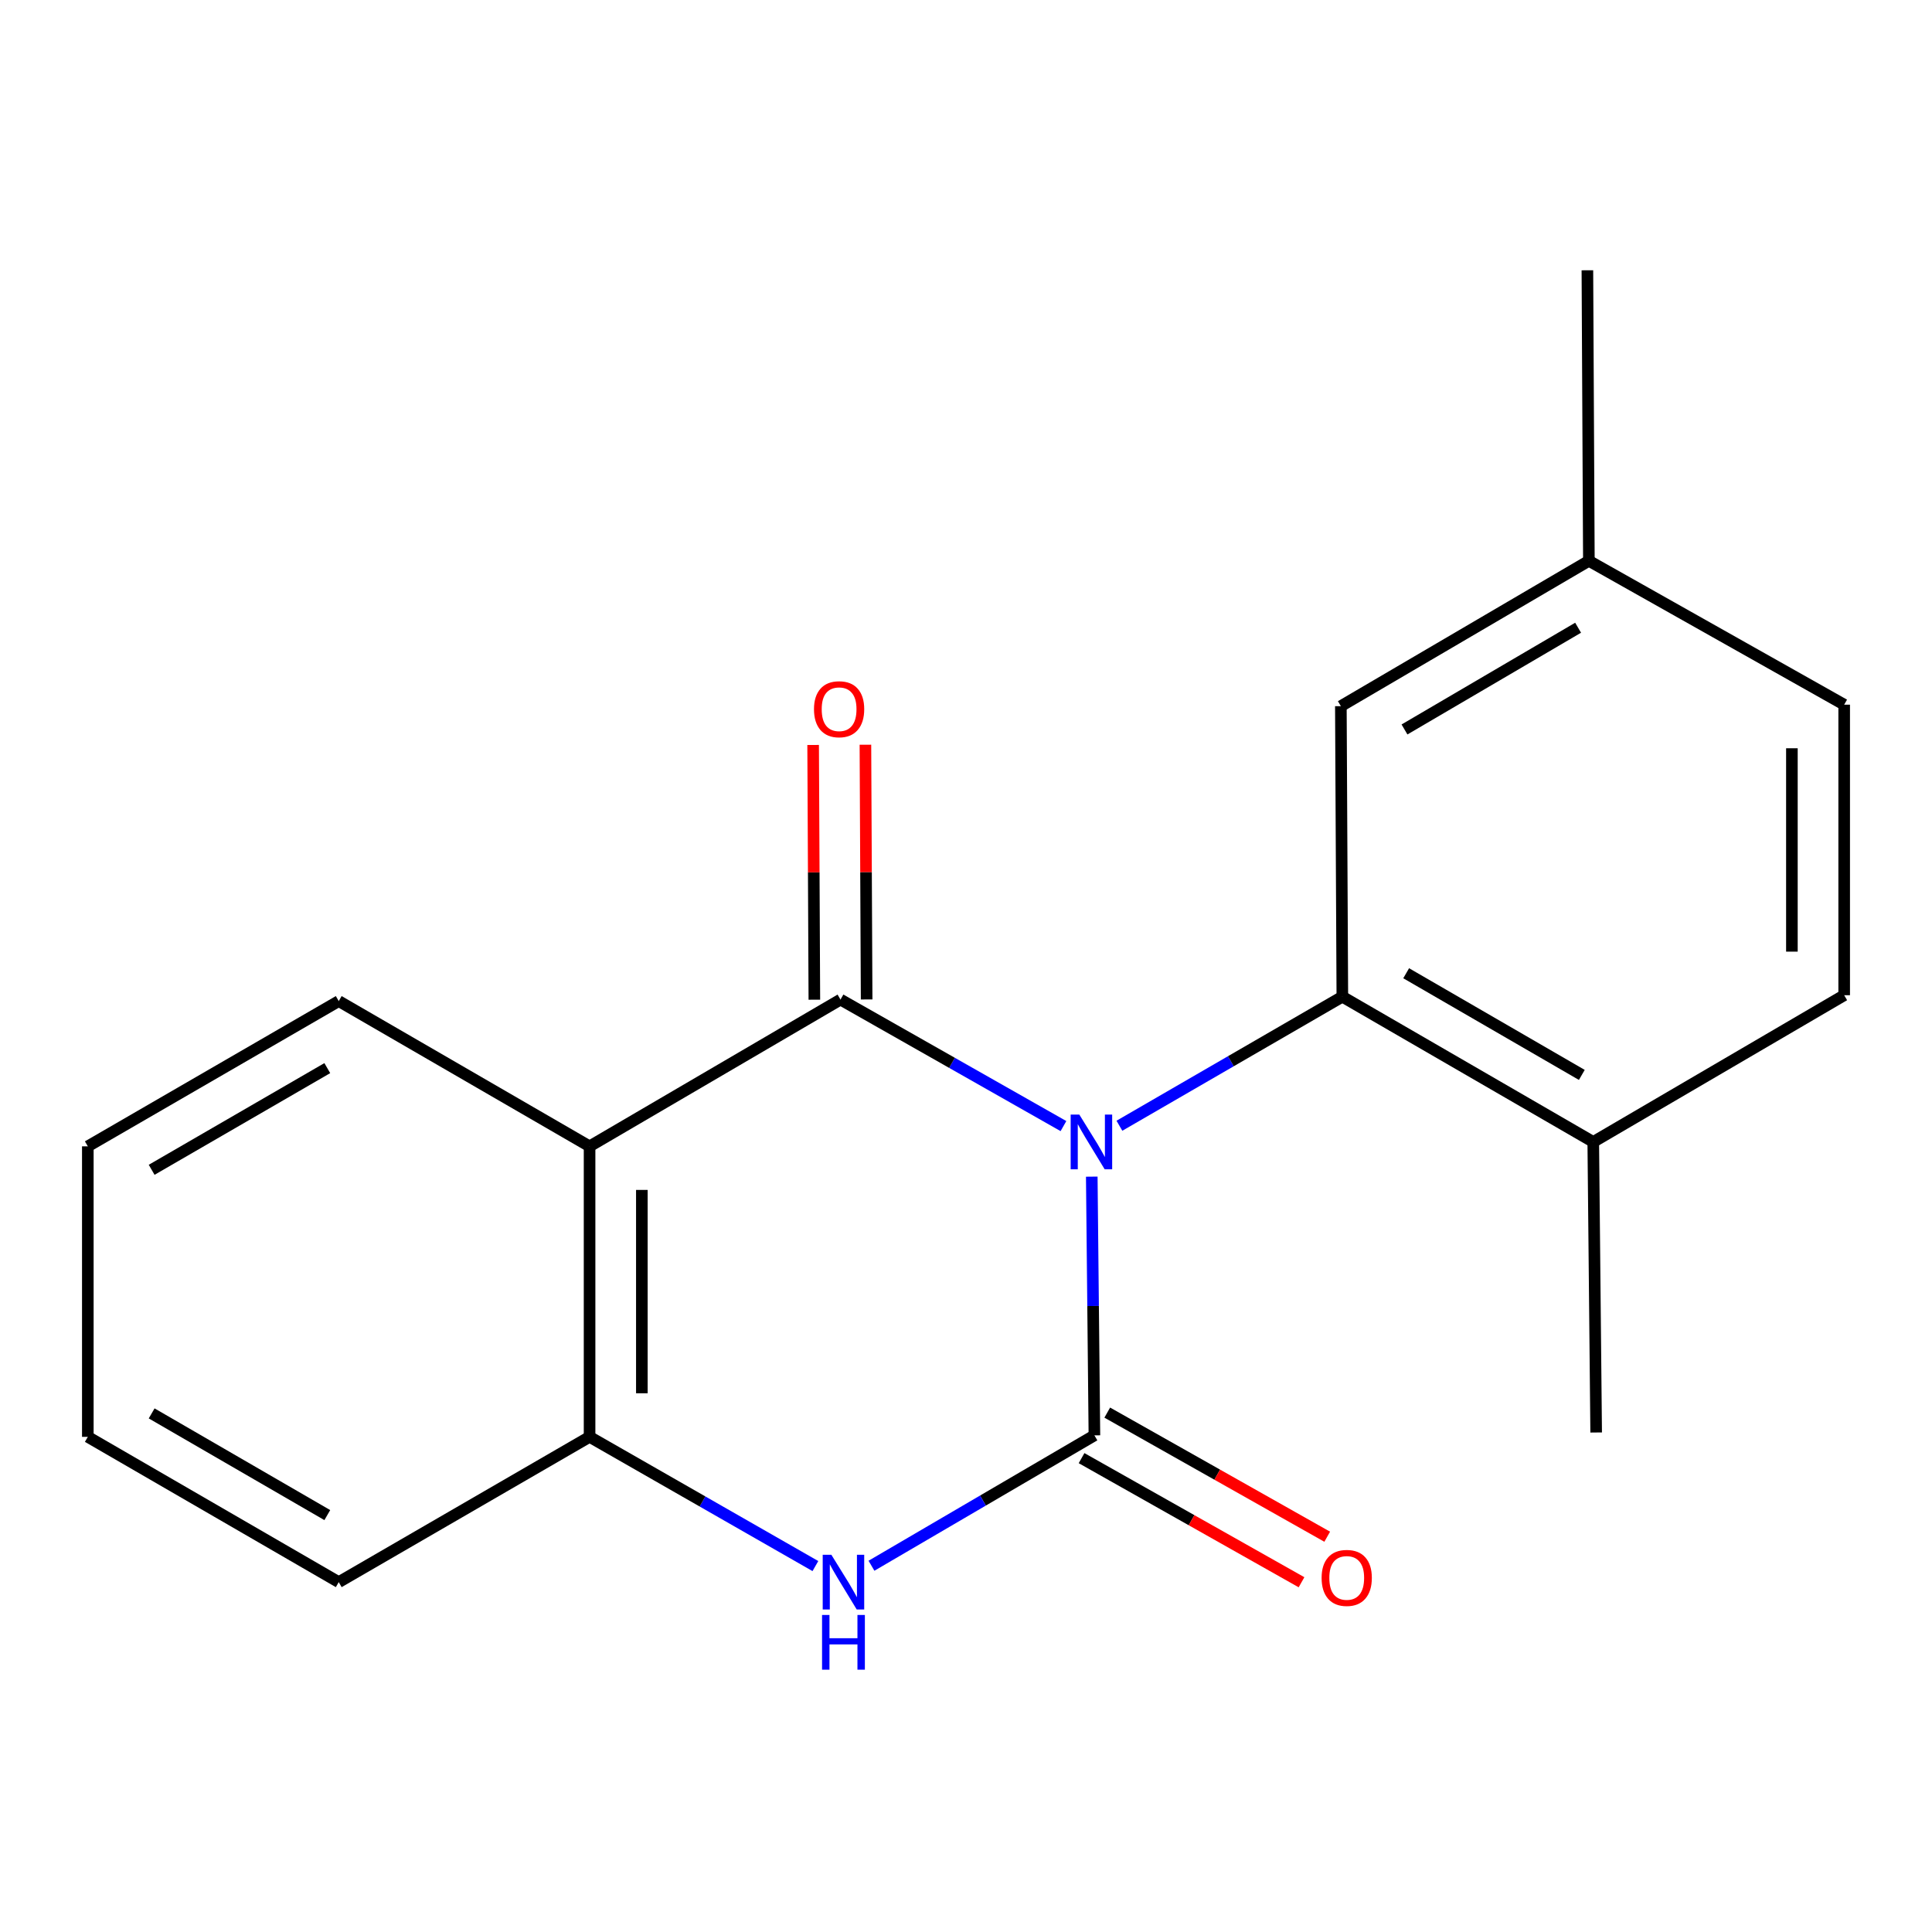 <?xml version='1.0' encoding='iso-8859-1'?>
<svg version='1.1' baseProfile='full'
              xmlns='http://www.w3.org/2000/svg'
                      xmlns:rdkit='http://www.rdkit.org/xml'
                      xmlns:xlink='http://www.w3.org/1999/xlink'
                  xml:space='preserve'
width='1000px' height='1000px' viewBox='0 0 1000 1000'>
<!-- END OF HEADER -->
<rect style='opacity:1.0;fill:#FFFFFF;stroke:none' width='1000' height='1000' x='0' y='0'> </rect>
<path class='bond-0' d='M 565.099,609.031 L 565.782,675.988' style='fill:none;fill-rule:evenodd;stroke:#0000FF;stroke-width:6px;stroke-linecap:butt;stroke-linejoin:miter;stroke-opacity:1' />
<path class='bond-0' d='M 565.782,675.988 L 566.464,742.945' style='fill:none;fill-rule:evenodd;stroke:#000000;stroke-width:6px;stroke-linecap:butt;stroke-linejoin:miter;stroke-opacity:1' />
<path class='bond-1' d='M 550.443,582.862 L 492.741,550.12' style='fill:none;fill-rule:evenodd;stroke:#0000FF;stroke-width:6px;stroke-linecap:butt;stroke-linejoin:miter;stroke-opacity:1' />
<path class='bond-1' d='M 492.741,550.12 L 435.039,517.379' style='fill:none;fill-rule:evenodd;stroke:#000000;stroke-width:6px;stroke-linecap:butt;stroke-linejoin:miter;stroke-opacity:1' />
<path class='bond-2' d='M 579.407,582.685 L 637.1,549.288' style='fill:none;fill-rule:evenodd;stroke:#0000FF;stroke-width:6px;stroke-linecap:butt;stroke-linejoin:miter;stroke-opacity:1' />
<path class='bond-2' d='M 637.1,549.288 L 694.792,515.891' style='fill:none;fill-rule:evenodd;stroke:#000000;stroke-width:6px;stroke-linecap:butt;stroke-linejoin:miter;stroke-opacity:1' />
<path class='bond-4' d='M 566.464,742.945 L 508.769,776.687' style='fill:none;fill-rule:evenodd;stroke:#000000;stroke-width:6px;stroke-linecap:butt;stroke-linejoin:miter;stroke-opacity:1' />
<path class='bond-4' d='M 508.769,776.687 L 451.074,810.43' style='fill:none;fill-rule:evenodd;stroke:#0000FF;stroke-width:6px;stroke-linecap:butt;stroke-linejoin:miter;stroke-opacity:1' />
<path class='bond-6' d='M 559.815,754.729 L 616.739,786.851' style='fill:none;fill-rule:evenodd;stroke:#000000;stroke-width:6px;stroke-linecap:butt;stroke-linejoin:miter;stroke-opacity:1' />
<path class='bond-6' d='M 616.739,786.851 L 673.664,818.973' style='fill:none;fill-rule:evenodd;stroke:#FF0000;stroke-width:6px;stroke-linecap:butt;stroke-linejoin:miter;stroke-opacity:1' />
<path class='bond-6' d='M 573.114,731.162 L 630.038,763.284' style='fill:none;fill-rule:evenodd;stroke:#000000;stroke-width:6px;stroke-linecap:butt;stroke-linejoin:miter;stroke-opacity:1' />
<path class='bond-6' d='M 630.038,763.284 L 686.963,795.406' style='fill:none;fill-rule:evenodd;stroke:#FF0000;stroke-width:6px;stroke-linecap:butt;stroke-linejoin:miter;stroke-opacity:1' />
<path class='bond-3' d='M 435.039,517.379 L 305.163,593.344' style='fill:none;fill-rule:evenodd;stroke:#000000;stroke-width:6px;stroke-linecap:butt;stroke-linejoin:miter;stroke-opacity:1' />
<path class='bond-7' d='M 448.569,517.314 L 448.253,451.39' style='fill:none;fill-rule:evenodd;stroke:#000000;stroke-width:6px;stroke-linecap:butt;stroke-linejoin:miter;stroke-opacity:1' />
<path class='bond-7' d='M 448.253,451.39 L 447.937,385.466' style='fill:none;fill-rule:evenodd;stroke:#FF0000;stroke-width:6px;stroke-linecap:butt;stroke-linejoin:miter;stroke-opacity:1' />
<path class='bond-7' d='M 421.509,517.444 L 421.193,451.52' style='fill:none;fill-rule:evenodd;stroke:#000000;stroke-width:6px;stroke-linecap:butt;stroke-linejoin:miter;stroke-opacity:1' />
<path class='bond-7' d='M 421.193,451.52 L 420.876,385.595' style='fill:none;fill-rule:evenodd;stroke:#FF0000;stroke-width:6px;stroke-linecap:butt;stroke-linejoin:miter;stroke-opacity:1' />
<path class='bond-8' d='M 694.792,515.891 L 824.669,591.074' style='fill:none;fill-rule:evenodd;stroke:#000000;stroke-width:6px;stroke-linecap:butt;stroke-linejoin:miter;stroke-opacity:1' />
<path class='bond-8' d='M 727.831,503.748 L 818.745,556.377' style='fill:none;fill-rule:evenodd;stroke:#000000;stroke-width:6px;stroke-linecap:butt;stroke-linejoin:miter;stroke-opacity:1' />
<path class='bond-9' d='M 694.792,515.891 L 694.026,365.508' style='fill:none;fill-rule:evenodd;stroke:#000000;stroke-width:6px;stroke-linecap:butt;stroke-linejoin:miter;stroke-opacity:1' />
<path class='bond-5' d='M 305.163,593.344 L 305.163,743.712' style='fill:none;fill-rule:evenodd;stroke:#000000;stroke-width:6px;stroke-linecap:butt;stroke-linejoin:miter;stroke-opacity:1' />
<path class='bond-5' d='M 332.223,615.9 L 332.223,721.157' style='fill:none;fill-rule:evenodd;stroke:#000000;stroke-width:6px;stroke-linecap:butt;stroke-linejoin:miter;stroke-opacity:1' />
<path class='bond-12' d='M 305.163,593.344 L 175.331,518.161' style='fill:none;fill-rule:evenodd;stroke:#000000;stroke-width:6px;stroke-linecap:butt;stroke-linejoin:miter;stroke-opacity:1' />
<path class='bond-19' d='M 422.047,810.599 L 363.605,777.155' style='fill:none;fill-rule:evenodd;stroke:#0000FF;stroke-width:6px;stroke-linecap:butt;stroke-linejoin:miter;stroke-opacity:1' />
<path class='bond-19' d='M 363.605,777.155 L 305.163,743.712' style='fill:none;fill-rule:evenodd;stroke:#000000;stroke-width:6px;stroke-linecap:butt;stroke-linejoin:miter;stroke-opacity:1' />
<path class='bond-14' d='M 305.163,743.712 L 175.331,818.911' style='fill:none;fill-rule:evenodd;stroke:#000000;stroke-width:6px;stroke-linecap:butt;stroke-linejoin:miter;stroke-opacity:1' />
<path class='bond-10' d='M 824.669,591.074 L 954.545,515.124' style='fill:none;fill-rule:evenodd;stroke:#000000;stroke-width:6px;stroke-linecap:butt;stroke-linejoin:miter;stroke-opacity:1' />
<path class='bond-15' d='M 824.669,591.074 L 826.172,741.457' style='fill:none;fill-rule:evenodd;stroke:#000000;stroke-width:6px;stroke-linecap:butt;stroke-linejoin:miter;stroke-opacity:1' />
<path class='bond-11' d='M 694.026,365.508 L 822.399,290.279' style='fill:none;fill-rule:evenodd;stroke:#000000;stroke-width:6px;stroke-linecap:butt;stroke-linejoin:miter;stroke-opacity:1' />
<path class='bond-11' d='M 726.963,377.571 L 816.825,324.911' style='fill:none;fill-rule:evenodd;stroke:#000000;stroke-width:6px;stroke-linecap:butt;stroke-linejoin:miter;stroke-opacity:1' />
<path class='bond-20' d='M 954.545,515.124 L 954.545,364.741' style='fill:none;fill-rule:evenodd;stroke:#000000;stroke-width:6px;stroke-linecap:butt;stroke-linejoin:miter;stroke-opacity:1' />
<path class='bond-20' d='M 927.485,492.566 L 927.485,387.299' style='fill:none;fill-rule:evenodd;stroke:#000000;stroke-width:6px;stroke-linecap:butt;stroke-linejoin:miter;stroke-opacity:1' />
<path class='bond-13' d='M 822.399,290.279 L 954.545,364.741' style='fill:none;fill-rule:evenodd;stroke:#000000;stroke-width:6px;stroke-linecap:butt;stroke-linejoin:miter;stroke-opacity:1' />
<path class='bond-16' d='M 822.399,290.279 L 821.632,139.896' style='fill:none;fill-rule:evenodd;stroke:#000000;stroke-width:6px;stroke-linecap:butt;stroke-linejoin:miter;stroke-opacity:1' />
<path class='bond-17' d='M 175.331,518.161 L 45.455,593.344' style='fill:none;fill-rule:evenodd;stroke:#000000;stroke-width:6px;stroke-linecap:butt;stroke-linejoin:miter;stroke-opacity:1' />
<path class='bond-17' d='M 169.407,552.858 L 78.493,605.487' style='fill:none;fill-rule:evenodd;stroke:#000000;stroke-width:6px;stroke-linecap:butt;stroke-linejoin:miter;stroke-opacity:1' />
<path class='bond-21' d='M 175.331,818.911 L 45.455,743.712' style='fill:none;fill-rule:evenodd;stroke:#000000;stroke-width:6px;stroke-linecap:butt;stroke-linejoin:miter;stroke-opacity:1' />
<path class='bond-21' d='M 169.409,784.212 L 78.495,731.573' style='fill:none;fill-rule:evenodd;stroke:#000000;stroke-width:6px;stroke-linecap:butt;stroke-linejoin:miter;stroke-opacity:1' />
<path class='bond-18' d='M 45.455,593.344 L 45.455,743.712' style='fill:none;fill-rule:evenodd;stroke:#000000;stroke-width:6px;stroke-linecap:butt;stroke-linejoin:miter;stroke-opacity:1' />
<path  class='atom-0' d='M 558.656 576.914
L 567.936 591.914
Q 568.856 593.394, 570.336 596.074
Q 571.816 598.754, 571.896 598.914
L 571.896 576.914
L 575.656 576.914
L 575.656 605.234
L 571.776 605.234
L 561.816 588.834
Q 560.656 586.914, 559.416 584.714
Q 558.216 582.514, 557.856 581.834
L 557.856 605.234
L 554.176 605.234
L 554.176 576.914
L 558.656 576.914
' fill='#0000FF'/>
<path  class='atom-5' d='M 430.313 804.751
L 439.593 819.751
Q 440.513 821.231, 441.993 823.911
Q 443.473 826.591, 443.553 826.751
L 443.553 804.751
L 447.313 804.751
L 447.313 833.071
L 443.433 833.071
L 433.473 816.671
Q 432.313 814.751, 431.073 812.551
Q 429.873 810.351, 429.513 809.671
L 429.513 833.071
L 425.833 833.071
L 425.833 804.751
L 430.313 804.751
' fill='#0000FF'/>
<path  class='atom-5' d='M 425.493 835.903
L 429.333 835.903
L 429.333 847.943
L 443.813 847.943
L 443.813 835.903
L 447.653 835.903
L 447.653 864.223
L 443.813 864.223
L 443.813 851.143
L 429.333 851.143
L 429.333 864.223
L 425.493 864.223
L 425.493 835.903
' fill='#0000FF'/>
<path  class='atom-7' d='M 684.062 816.721
Q 684.062 809.921, 687.422 806.121
Q 690.782 802.321, 697.062 802.321
Q 703.342 802.321, 706.702 806.121
Q 710.062 809.921, 710.062 816.721
Q 710.062 823.601, 706.662 827.521
Q 703.262 831.401, 697.062 831.401
Q 690.822 831.401, 687.422 827.521
Q 684.062 823.641, 684.062 816.721
M 697.062 828.201
Q 701.382 828.201, 703.702 825.321
Q 706.062 822.401, 706.062 816.721
Q 706.062 811.161, 703.702 808.361
Q 701.382 805.521, 697.062 805.521
Q 692.742 805.521, 690.382 808.321
Q 688.062 811.121, 688.062 816.721
Q 688.062 822.441, 690.382 825.321
Q 692.742 828.201, 697.062 828.201
' fill='#FF0000'/>
<path  class='atom-8' d='M 421.318 367.091
Q 421.318 360.291, 424.678 356.491
Q 428.038 352.691, 434.318 352.691
Q 440.598 352.691, 443.958 356.491
Q 447.318 360.291, 447.318 367.091
Q 447.318 373.971, 443.918 377.891
Q 440.518 381.771, 434.318 381.771
Q 428.078 381.771, 424.678 377.891
Q 421.318 374.011, 421.318 367.091
M 434.318 378.571
Q 438.638 378.571, 440.958 375.691
Q 443.318 372.771, 443.318 367.091
Q 443.318 361.531, 440.958 358.731
Q 438.638 355.891, 434.318 355.891
Q 429.998 355.891, 427.638 358.691
Q 425.318 361.491, 425.318 367.091
Q 425.318 372.811, 427.638 375.691
Q 429.998 378.571, 434.318 378.571
' fill='#FF0000'/>
</svg>

